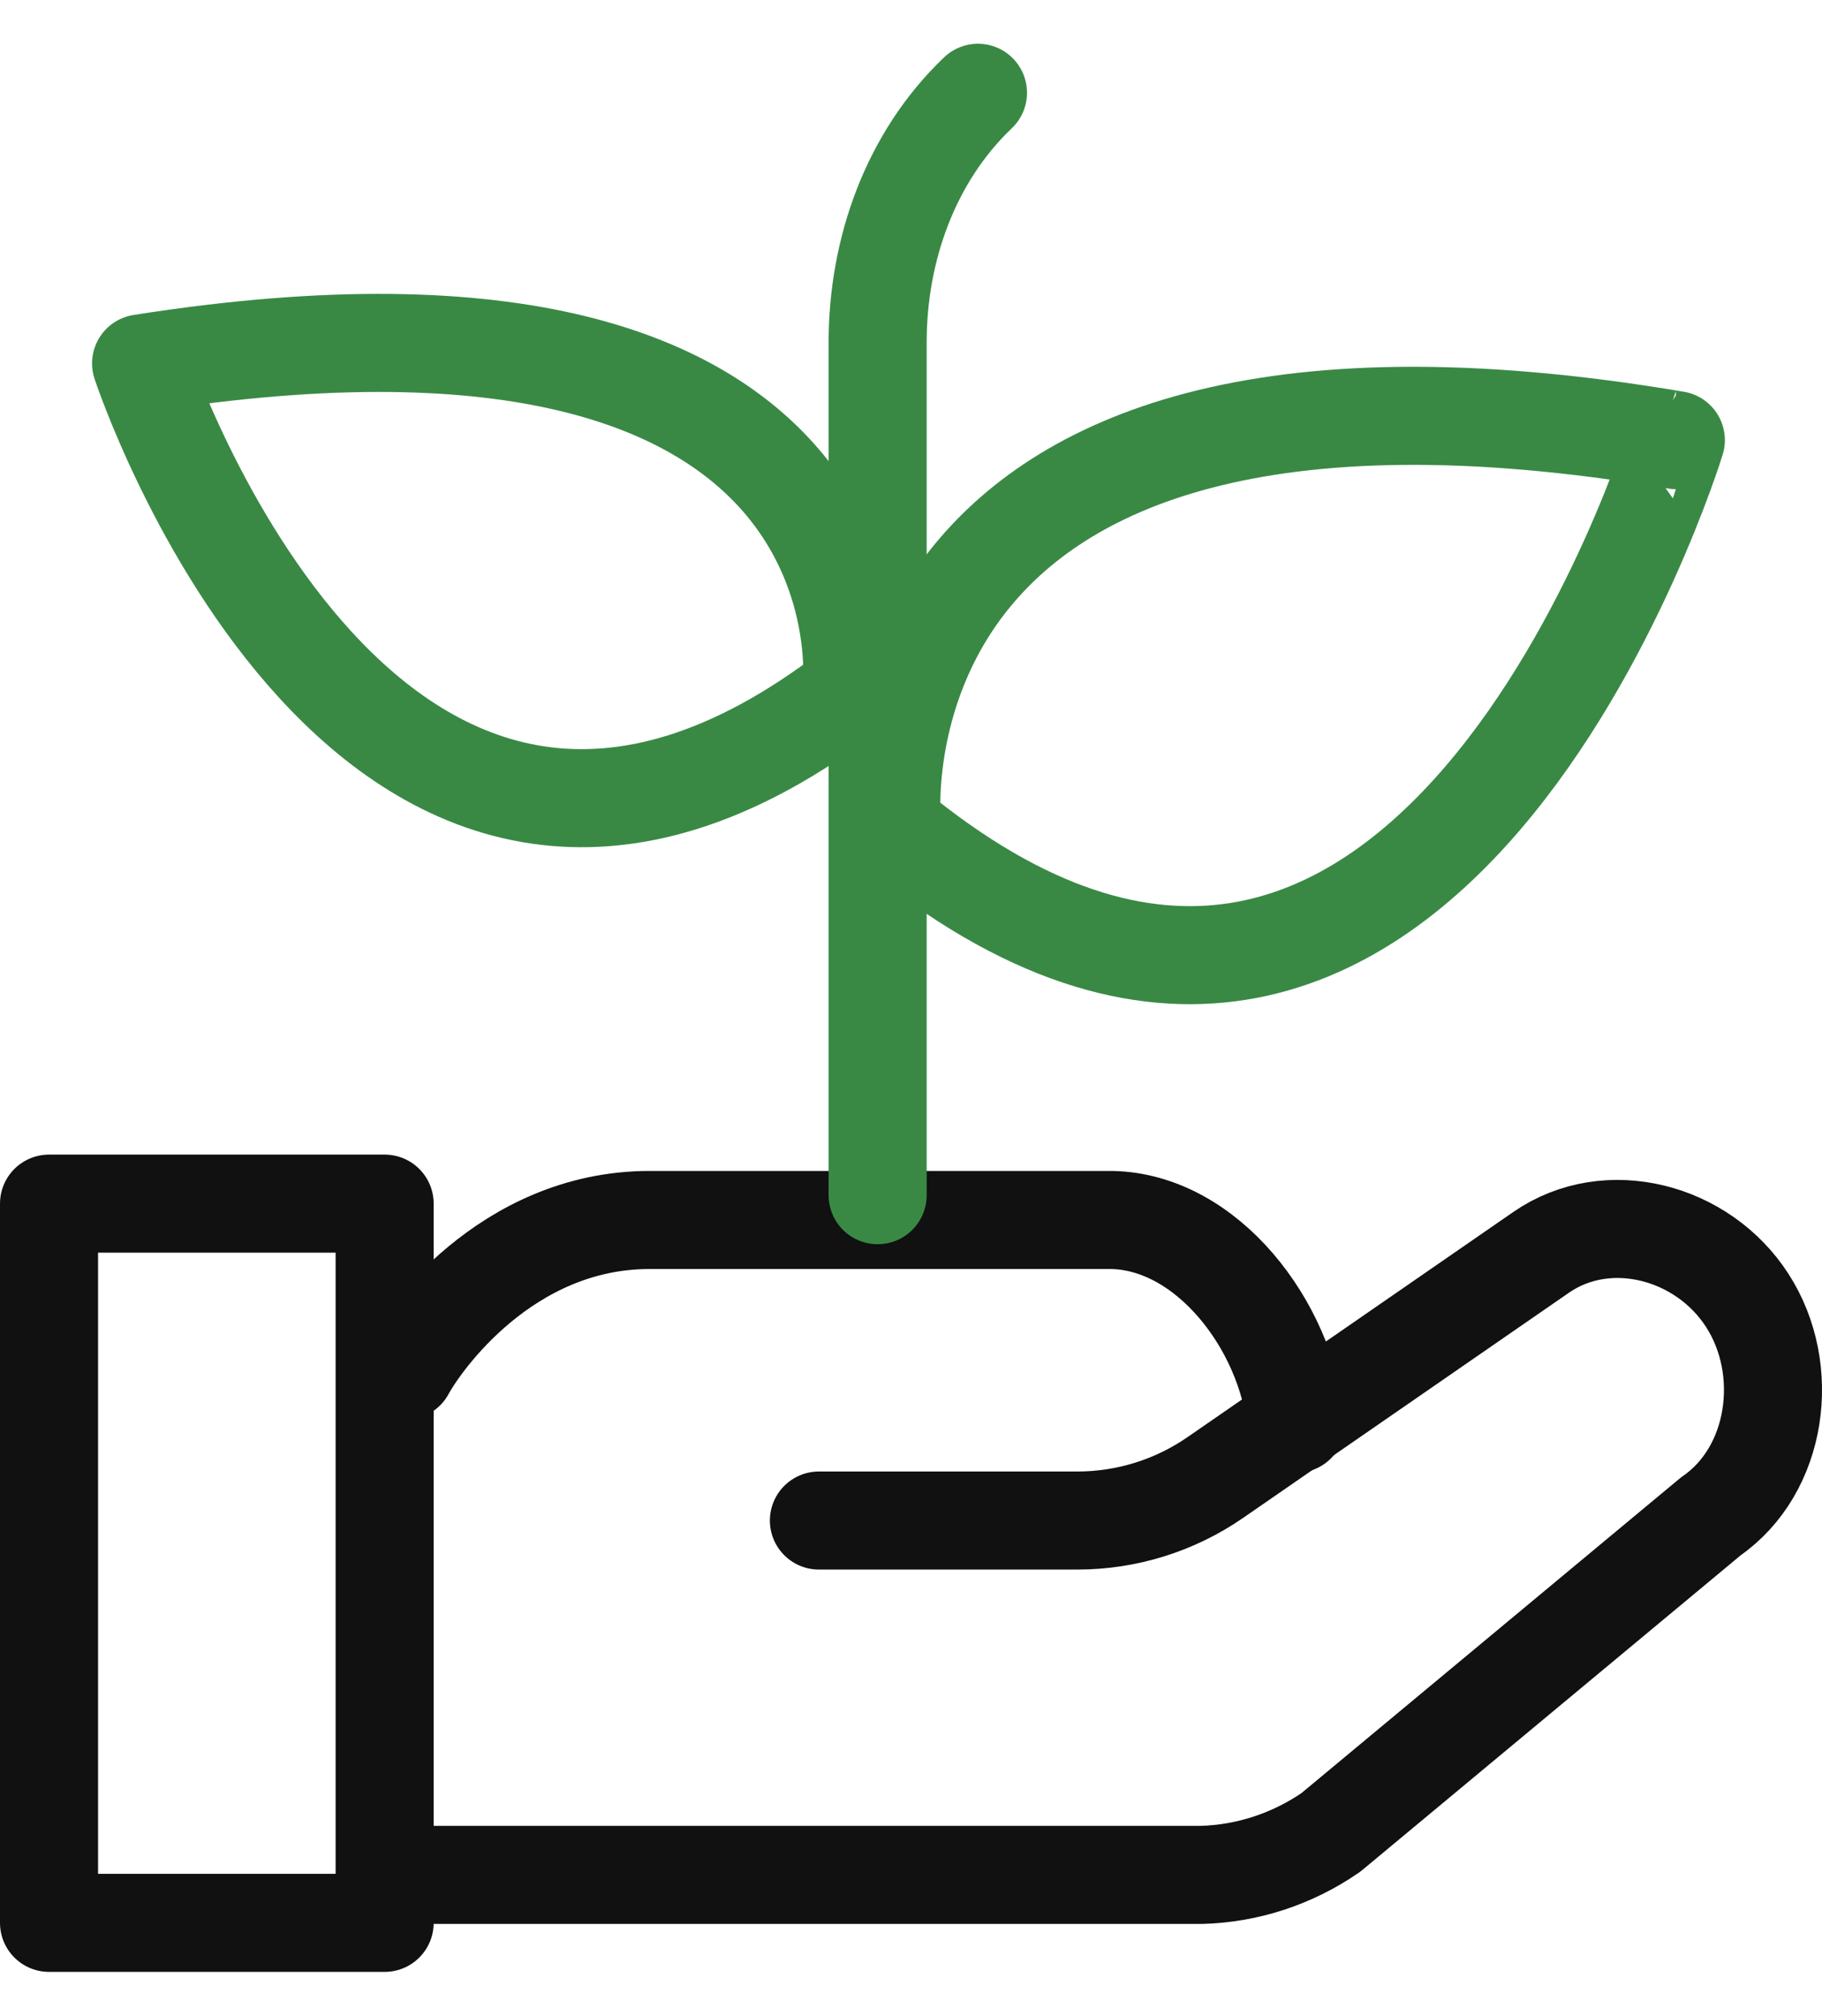 <?xml version="1.0" encoding="utf-8"?>
<!-- Generator: Adobe Illustrator 28.0.0, SVG Export Plug-In . SVG Version: 6.00 Build 0)  -->
<svg version="1.1" id="icon" xmlns="http://www.w3.org/2000/svg" xmlns:xlink="http://www.w3.org/1999/xlink" x="0px" y="0px"
	 viewBox="0 0 33.447 37" style="enable-background:new 0 0 33.447 37;" xml:space="preserve">
<style type="text/css">
	.st0{fill:none;stroke:#111111;stroke-width:1.8;stroke-linecap:round;stroke-linejoin:round;stroke-miterlimit:10;}
	.st1{fill:none;stroke:#398945;stroke-width:1.8;stroke-linecap:round;stroke-linejoin:round;stroke-miterlimit:10;}
</style>
<g>
	<path class="st0" d="M7.444,25.159c0.281-0.52,1.835-2.765,4.481-2.765h8.477c1.754,0.028,3.211,1.933,3.393,3.741
		l0,0"/>
	<path class="st0" d="M15.033,27.911h4.745c0.904,0,1.787-0.275,2.531-0.789l5.982-4.134
		c1.224-0.846,2.969-0.385,3.785,0.884l0,0c0.817,1.268,0.558,3.114-0.667,3.96l-6.977,5.803
		c-0.707,0.488-1.533,0.759-2.383,0.781H7.444"/>
	<rect x="0.9" y="22.094" class="st0" width="6.161" height="13.202"/>
</g>
<path class="st1" d="M16.111,21.939V6.288c0-1.709,0.605-3.406,1.842-4.585"/>
<path class="st1" d="M16.375,15.176c0,0-1.038-9.709,14.389-7.097C30.765,8.079,26.118,23.225,16.375,15.176z"/>
<path class="st1" d="M15.633,12.662c0,0,0.941-8.195-13.043-5.991C2.59,6.671,6.802,19.456,15.633,12.662z"/>
</svg>
